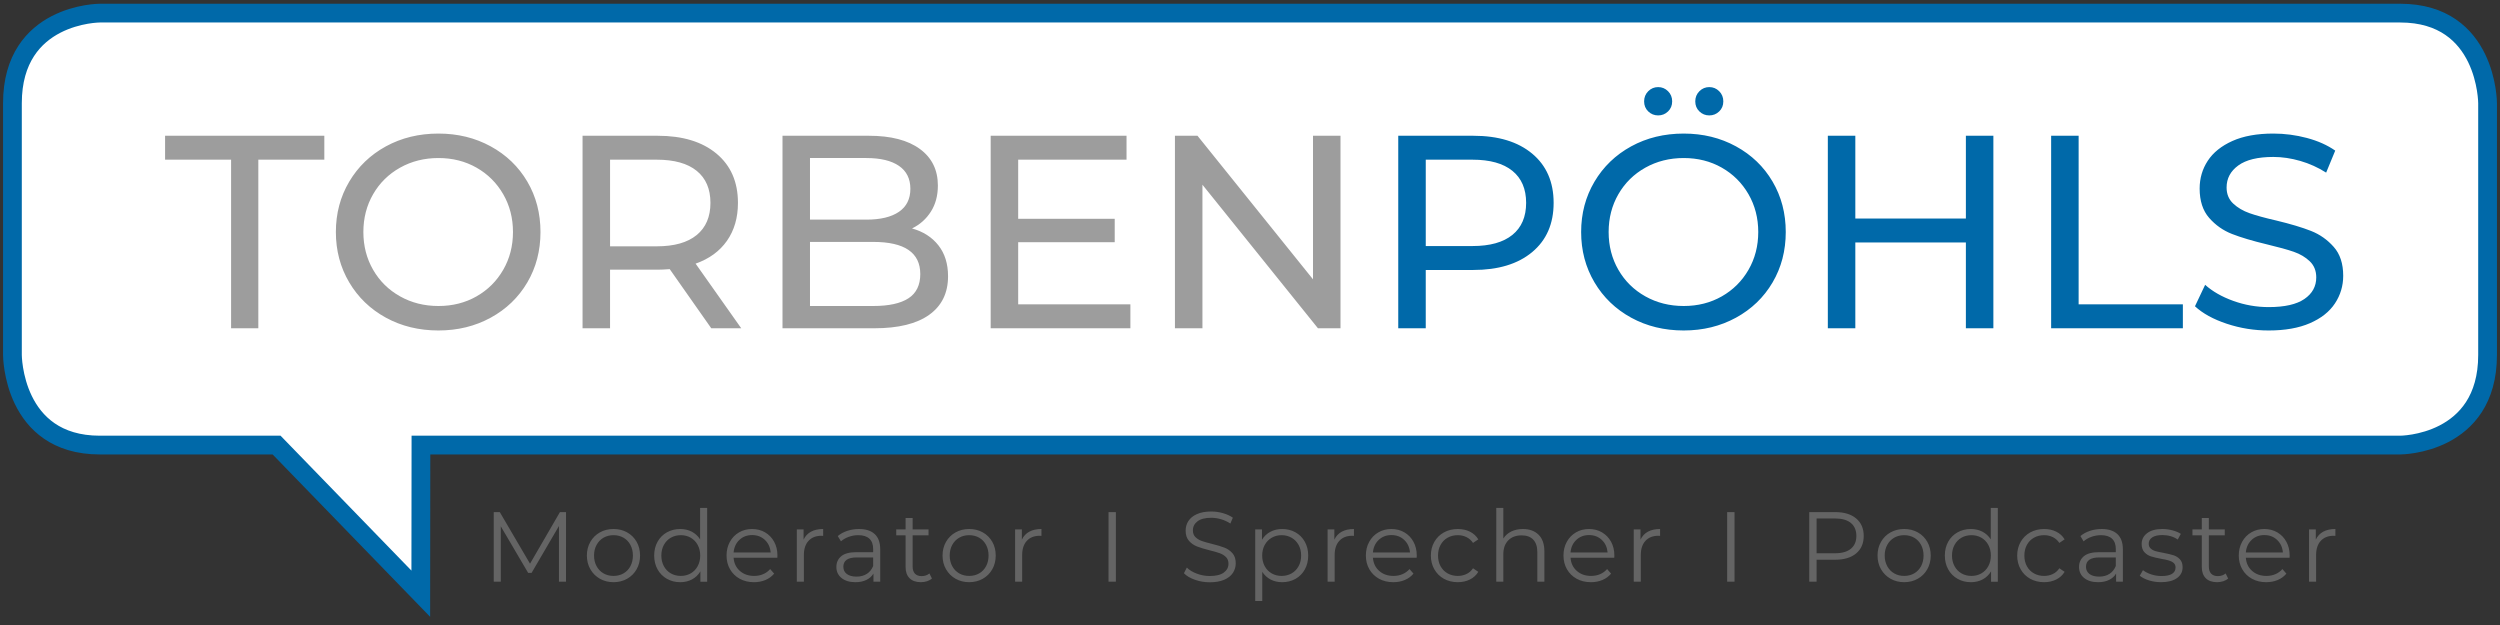 <?xml version="1.0" encoding="utf-8"?>
<!-- Generator: Adobe Illustrator 16.0.3, SVG Export Plug-In . SVG Version: 6.00 Build 0)  -->
<!DOCTYPE svg PUBLIC "-//W3C//DTD SVG 1.1//EN" "http://www.w3.org/Graphics/SVG/1.1/DTD/svg11.dtd">
<svg version="1.1" id="Ebene_1" xmlns="http://www.w3.org/2000/svg" xmlns:xlink="http://www.w3.org/1999/xlink" x="0px" y="0px"
	 width="400px" height="100px" viewBox="0 0 400 100" enable-background="new 0 0 400 100" xml:space="preserve">
<rect x="0" y="0" width="400" height="100" fill="#333333" stroke="none"/>
<g>
	<path fill="#FFFFFF" d="M398.012,56.795v-40.28c0,0,0-14.416-13.986-14.416H15.975c0,0-13.986,0-13.986,14.416v40.28
		c0,0,0,14.417,13.986,14.417h28.28l23.07,23.78l0.025-23.78h316.675C384.025,71.212,398.012,71.212,398.012,56.795L398.012,56.795z
		"/>
	<g>
		<defs>
			<rect id="SVGID_1_" y="0.111" width="400" height="99.778"/>
		</defs>
		<clipPath id="SVGID_2_">
			<use xlink:href="#SVGID_1_"  overflow="visible"/>
		</clipPath>
		<path clip-path="url(#SVGID_2_)" fill="none" stroke="#0069A9" stroke-width="3" d="M398.012,56.795v-40.28
			c0,0,0-14.416-13.986-14.416H15.975c0,0-13.986,0-13.986,14.416v40.28c0,0,0,14.417,13.986,14.417h28.28l23.07,23.78l0.025-23.78
			h316.675C384.025,71.212,398.012,71.212,398.012,56.795L398.012,56.795z"/>
	</g>
	<path fill="#646464" d="M89.59,81.938l-4.787,8.254l-4.835-8.254h-0.97V93.07h1.129v-8.859l4.373,7.444h0.557l4.375-7.492v8.907
		h1.129V81.938H89.59L89.59,81.938z M98.164,93.149c0.806,0,1.532-0.183,2.179-0.548c0.646-0.366,1.153-0.873,1.519-1.52
		c0.366-0.646,0.549-1.378,0.549-2.195c0-0.815-0.183-1.548-0.549-2.194c-0.366-0.646-0.873-1.15-1.519-1.511
		c-0.647-0.36-1.373-0.541-2.179-0.541c-0.807,0-1.533,0.181-2.179,0.541c-0.647,0.36-1.156,0.864-1.526,1.511
		c-0.372,0.646-0.558,1.379-0.558,2.194c0,0.817,0.186,1.549,0.558,2.195c0.371,0.646,0.879,1.153,1.526,1.52
		C96.631,92.967,97.357,93.149,98.164,93.149L98.164,93.149L98.164,93.149z M98.164,92.147c-0.594,0-1.127-0.135-1.599-0.405
		s-0.843-0.655-1.113-1.153c-0.271-0.498-0.406-1.065-0.406-1.702c0-0.636,0.135-1.203,0.406-1.701
		c0.27-0.498,0.642-0.883,1.113-1.153s1.004-0.405,1.599-0.405c0.593,0,1.126,0.135,1.598,0.405c0.471,0.271,0.84,0.655,1.105,1.153
		c0.265,0.498,0.397,1.065,0.397,1.701c0,0.637-0.133,1.204-0.397,1.702c-0.265,0.498-0.634,0.883-1.105,1.153
		C99.29,92.013,98.757,92.147,98.164,92.147L98.164,92.147L98.164,92.147z M112.016,81.269v5.026
		c-0.35-0.541-0.798-0.952-1.344-1.232c-0.546-0.281-1.159-0.422-1.837-0.422c-0.785,0-1.495,0.178-2.131,0.533
		s-1.135,0.856-1.495,1.503s-0.541,1.383-0.541,2.21s0.181,1.564,0.541,2.211c0.36,0.647,0.859,1.15,1.495,1.511
		c0.636,0.361,1.346,0.541,2.131,0.541c0.7,0,1.328-0.147,1.885-0.444c0.557-0.298,1.004-0.728,1.344-1.289v1.654h1.081V81.269
		H112.016L112.016,81.269z M108.931,92.147c-0.594,0-1.126-0.135-1.598-0.405s-0.843-0.655-1.114-1.153
		c-0.27-0.498-0.405-1.065-0.405-1.702c0-0.636,0.135-1.203,0.405-1.701c0.271-0.498,0.642-0.883,1.114-1.153
		s1.004-0.405,1.598-0.405c0.583,0,1.111,0.135,1.583,0.405s0.843,0.655,1.113,1.153c0.271,0.498,0.406,1.065,0.406,1.701
		c0,0.637-0.135,1.204-0.406,1.702c-0.27,0.498-0.642,0.883-1.113,1.153S109.513,92.147,108.931,92.147L108.931,92.147
		L108.931,92.147z M124.39,88.887c0-0.827-0.175-1.561-0.525-2.202c-0.35-0.642-0.832-1.143-1.447-1.503s-1.31-0.541-2.083-0.541
		c-0.774,0-1.472,0.181-2.092,0.541c-0.621,0.36-1.108,0.864-1.463,1.511c-0.355,0.646-0.533,1.379-0.533,2.194
		c0,0.817,0.186,1.549,0.557,2.195c0.371,0.646,0.888,1.153,1.55,1.52c0.663,0.365,1.423,0.548,2.282,0.548
		c0.668,0,1.281-0.116,1.837-0.35c0.557-0.233,1.021-0.573,1.392-1.018l-0.636-0.731c-0.318,0.36-0.694,0.633-1.129,0.818
		c-0.434,0.186-0.912,0.278-1.431,0.278c-0.923,0-1.686-0.268-2.291-0.803c-0.604-0.535-0.938-1.238-1.002-2.107h6.999
		L124.39,88.887L124.39,88.887z M120.334,85.611c0.816,0,1.498,0.257,2.044,0.771c0.545,0.514,0.855,1.185,0.93,2.011h-5.933
		c0.075-0.826,0.385-1.497,0.931-2.011C118.853,85.868,119.528,85.611,120.334,85.611L120.334,85.611L120.334,85.611z
		 M128.572,86.343v-1.639h-1.082v8.366h1.129v-4.263c0-0.976,0.249-1.733,0.748-2.274c0.498-0.541,1.188-0.811,2.067-0.811
		l0.271,0.016v-1.098c-0.774,0-1.423,0.144-1.948,0.43S128.837,85.78,128.572,86.343L128.572,86.343L128.572,86.343z
		 M137.447,84.641c-0.657,0-1.283,0.098-1.876,0.294c-0.594,0.197-1.103,0.476-1.527,0.835l0.509,0.844
		c0.35-0.308,0.768-0.549,1.256-0.724c0.488-0.176,0.997-0.263,1.526-0.263c0.775,0,1.363,0.188,1.766,0.564
		c0.403,0.377,0.604,0.925,0.604,1.646v0.51h-2.656c-1.124,0-1.942,0.218-2.457,0.651c-0.515,0.436-0.771,1.008-0.771,1.719
		c0,0.731,0.276,1.319,0.827,1.766c0.551,0.445,1.293,0.667,2.227,0.667c0.678,0,1.264-0.121,1.757-0.366
		c0.493-0.243,0.867-0.582,1.122-1.017v1.304h1.082v-5.186c0-1.07-0.292-1.879-0.875-2.425S138.54,84.641,137.447,84.641
		L137.447,84.641L137.447,84.641z M137.05,92.259c-0.667,0-1.188-0.14-1.558-0.421c-0.372-0.281-0.557-0.666-0.557-1.153
		c0-0.996,0.716-1.495,2.147-1.495h2.625v1.368c-0.223,0.551-0.562,0.973-1.018,1.265C138.232,92.113,137.686,92.259,137.05,92.259
		L137.05,92.259L137.05,92.259z M148.708,91.75c-0.159,0.138-0.347,0.244-0.564,0.318c-0.217,0.074-0.442,0.111-0.676,0.111
		c-0.466,0-0.824-0.13-1.074-0.391c-0.249-0.259-0.373-0.638-0.373-1.137v-4.994h2.544v-0.954h-2.544v-1.828h-1.129v1.828h-1.495
		v0.954h1.495v5.059c0,0.773,0.212,1.373,0.636,1.797s1.028,0.636,1.813,0.636c0.339,0,0.666-0.05,0.978-0.151
		c0.313-0.1,0.575-0.246,0.788-0.438L148.708,91.75L148.708,91.75z M155.07,93.149c0.804,0,1.532-0.183,2.179-0.548
		c0.646-0.366,1.153-0.873,1.519-1.52c0.366-0.646,0.548-1.378,0.548-2.195c0-0.815-0.183-1.548-0.548-2.194
		c-0.366-0.646-0.874-1.15-1.519-1.511c-0.647-0.36-1.375-0.541-2.179-0.541c-0.806,0-1.534,0.181-2.179,0.541
		c-0.647,0.36-1.156,0.864-1.527,1.511c-0.372,0.646-0.556,1.379-0.556,2.194c0,0.817,0.184,1.549,0.556,2.195
		c0.372,0.646,0.88,1.153,1.527,1.52C153.537,92.967,154.265,93.149,155.07,93.149L155.07,93.149L155.07,93.149z M155.07,92.147
		c-0.596,0-1.128-0.135-1.599-0.405c-0.472-0.271-0.843-0.655-1.114-1.153c-0.27-0.498-0.405-1.065-0.405-1.702
		c0-0.636,0.135-1.203,0.405-1.701c0.271-0.498,0.642-0.883,1.114-1.153c0.471-0.271,1.003-0.405,1.599-0.405
		c0.593,0,1.126,0.135,1.599,0.405c0.47,0.271,0.84,0.655,1.105,1.153c0.264,0.498,0.397,1.065,0.397,1.701
		c0,0.637-0.134,1.204-0.397,1.702c-0.265,0.498-0.635,0.883-1.105,1.153C156.196,92.013,155.664,92.147,155.07,92.147
		L155.07,92.147L155.07,92.147z M163.5,86.343v-1.639h-1.082v8.366h1.129v-4.263c0-0.976,0.248-1.733,0.748-2.274
		c0.498-0.541,1.186-0.811,2.067-0.811l0.27,0.016v-1.098c-0.774,0-1.423,0.144-1.948,0.43S163.764,85.78,163.5,86.343L163.5,86.343
		L163.5,86.343z M177.364,93.07h1.177V81.938h-1.177V93.07L177.364,93.07z M193.567,93.165c0.912,0,1.681-0.135,2.306-0.404
		c0.626-0.271,1.09-0.637,1.392-1.098c0.302-0.462,0.453-0.973,0.453-1.535c0-0.679-0.175-1.217-0.525-1.614
		c-0.35-0.398-0.777-0.694-1.28-0.891s-1.164-0.396-1.98-0.597c-0.689-0.17-1.238-0.326-1.646-0.469
		c-0.408-0.144-0.748-0.351-1.018-0.62c-0.271-0.271-0.406-0.629-0.406-1.074c0-0.594,0.247-1.078,0.74-1.455
		c0.493-0.376,1.227-0.565,2.203-0.565c0.508,0,1.028,0.078,1.558,0.231c0.53,0.154,1.028,0.385,1.495,0.691l0.398-0.938
		c-0.446-0.308-0.973-0.549-1.583-0.724c-0.609-0.176-1.232-0.263-1.868-0.263c-0.912,0-1.676,0.138-2.291,0.413
		c-0.615,0.275-1.071,0.644-1.368,1.105c-0.297,0.461-0.445,0.974-0.445,1.535c0,0.689,0.178,1.235,0.533,1.638
		c0.355,0.403,0.783,0.703,1.281,0.899c0.499,0.195,1.166,0.399,2.004,0.611c0.7,0.17,1.246,0.326,1.638,0.47
		c0.393,0.143,0.724,0.348,0.994,0.612c0.27,0.266,0.405,0.62,0.405,1.065c0,0.583-0.249,1.058-0.748,1.424
		c-0.498,0.365-1.246,0.549-2.242,0.549c-0.711,0-1.4-0.125-2.068-0.375c-0.668-0.248-1.204-0.574-1.606-0.978l-0.461,0.907
		c0.414,0.435,1,0.784,1.758,1.049C191.947,93.033,192.74,93.165,193.567,93.165L193.567,93.165L193.567,93.165z M205.146,84.641
		c-0.7,0-1.328,0.148-1.885,0.445c-0.558,0.297-1.006,0.722-1.345,1.272v-1.654h-1.082v11.452h1.129v-4.66
		c0.35,0.54,0.797,0.951,1.344,1.231c0.546,0.282,1.158,0.422,1.838,0.422c0.795,0,1.508-0.178,2.138-0.533
		c0.632-0.354,1.128-0.855,1.487-1.502c0.361-0.646,0.541-1.39,0.541-2.228c0-0.827-0.18-1.563-0.541-2.21
		c-0.359-0.646-0.858-1.147-1.495-1.503C206.642,84.818,205.931,84.641,205.146,84.641L205.146,84.641L205.146,84.641z
		 M205.066,92.147c-0.595,0-1.127-0.135-1.599-0.405s-0.843-0.655-1.113-1.153s-0.405-1.065-0.405-1.702
		c0-0.636,0.135-1.2,0.405-1.693s0.642-0.878,1.113-1.153s1.004-0.413,1.599-0.413c0.583,0,1.112,0.138,1.59,0.413
		c0.479,0.275,0.851,0.66,1.121,1.153s0.406,1.058,0.406,1.693c0,0.637-0.136,1.204-0.406,1.702s-0.643,0.883-1.121,1.153
		C206.179,92.013,205.649,92.147,205.066,92.147L205.066,92.147L205.066,92.147z M213.496,86.343v-1.639h-1.082v8.366h1.13v-4.263
		c0-0.976,0.248-1.733,0.747-2.274c0.498-0.541,1.188-0.811,2.068-0.811l0.271,0.016v-1.098c-0.774,0-1.424,0.144-1.95,0.43
		C214.156,85.356,213.762,85.78,213.496,86.343L213.496,86.343L213.496,86.343z M226.681,88.887c0-0.827-0.176-1.561-0.525-2.202
		c-0.349-0.642-0.832-1.143-1.446-1.503c-0.615-0.36-1.311-0.541-2.084-0.541c-0.774,0-1.471,0.181-2.092,0.541
		c-0.62,0.36-1.108,0.864-1.463,1.511c-0.355,0.646-0.533,1.379-0.533,2.194c0,0.817,0.186,1.549,0.557,2.195
		s0.888,1.153,1.551,1.52c0.662,0.365,1.424,0.548,2.283,0.548c0.668,0,1.28-0.116,1.837-0.35c0.556-0.233,1.02-0.573,1.391-1.018
		l-0.635-0.731c-0.318,0.36-0.695,0.633-1.13,0.818c-0.436,0.186-0.912,0.278-1.432,0.278c-0.923,0-1.686-0.268-2.29-0.803
		s-0.938-1.238-1.002-2.107h6.997L226.681,88.887L226.681,88.887z M222.625,85.611c0.816,0,1.497,0.257,2.043,0.771
		c0.547,0.514,0.857,1.185,0.931,2.011h-5.932c0.074-0.826,0.385-1.497,0.93-2.011C221.143,85.868,221.819,85.611,222.625,85.611
		L222.625,85.611L222.625,85.611z M233.25,93.149c0.708,0,1.352-0.14,1.923-0.422c0.573-0.28,1.024-0.691,1.353-1.231l-0.842-0.573
		c-0.277,0.414-0.628,0.721-1.05,0.922c-0.425,0.202-0.886,0.303-1.384,0.303c-0.604,0-1.148-0.135-1.631-0.405
		c-0.484-0.271-0.859-0.652-1.129-1.146c-0.271-0.493-0.406-1.063-0.406-1.71c0-0.636,0.136-1.203,0.406-1.701
		c0.27-0.498,0.645-0.883,1.129-1.153c0.482-0.271,1.026-0.405,1.631-0.405c0.498,0,0.959,0.104,1.384,0.311
		c0.422,0.206,0.772,0.517,1.05,0.93l0.842-0.572c-0.328-0.541-0.777-0.952-1.343-1.232c-0.568-0.281-1.212-0.422-1.933-0.422
		c-0.827,0-1.567,0.181-2.22,0.541c-0.651,0.36-1.164,0.864-1.534,1.511c-0.373,0.646-0.558,1.379-0.558,2.194
		c0,0.817,0.185,1.552,0.558,2.203c0.37,0.652,0.883,1.158,1.534,1.519C231.683,92.97,232.423,93.149,233.25,93.149L233.25,93.149
		L233.25,93.149z M243.666,84.641c-0.7,0-1.319,0.133-1.862,0.397c-0.538,0.266-0.964,0.642-1.271,1.13v-4.899h-1.129V93.07h1.129
		v-4.39c0-0.943,0.263-1.684,0.788-2.219c0.522-0.536,1.236-0.804,2.137-0.804c0.807,0,1.427,0.229,1.862,0.685
		c0.434,0.456,0.651,1.118,0.651,1.987v4.74h1.13v-4.852c0-1.166-0.31-2.054-0.93-2.663
		C245.551,84.946,244.715,84.641,243.666,84.641L243.666,84.641L243.666,84.641z M258.298,88.887c0-0.827-0.175-1.561-0.524-2.202
		c-0.351-0.642-0.834-1.143-1.448-1.503c-0.615-0.36-1.309-0.541-2.083-0.541c-0.773,0-1.472,0.181-2.092,0.541
		c-0.619,0.36-1.107,0.864-1.464,1.511c-0.354,0.646-0.531,1.379-0.531,2.194c0,0.817,0.185,1.549,0.557,2.195
		c0.37,0.646,0.888,1.153,1.55,1.52c0.663,0.365,1.424,0.548,2.282,0.548c0.668,0,1.28-0.116,1.837-0.35s1.021-0.573,1.393-1.018
		l-0.637-0.731c-0.318,0.36-0.695,0.633-1.129,0.818c-0.435,0.186-0.912,0.278-1.432,0.278c-0.923,0-1.687-0.268-2.291-0.803
		s-0.938-1.238-1.002-2.107h6.999L258.298,88.887L258.298,88.887z M254.242,85.611c0.815,0,1.498,0.257,2.044,0.771
		c0.546,0.514,0.855,1.185,0.931,2.011h-5.934c0.074-0.826,0.385-1.497,0.931-2.011C252.761,85.868,253.437,85.611,254.242,85.611
		L254.242,85.611L254.242,85.611z M262.48,86.343v-1.639h-1.082v8.366h1.13v-4.263c0-0.976,0.249-1.733,0.747-2.274
		s1.188-0.811,2.068-0.811l0.271,0.016v-1.098c-0.774,0-1.424,0.144-1.949,0.43C263.141,85.356,262.746,85.78,262.48,86.343
		L262.48,86.343L262.48,86.343z M276.346,93.07h1.177V81.938h-1.177V93.07L276.346,93.07z M293.646,81.938h-4.166V93.07h1.177
		v-3.515h2.989c1.42,0,2.533-0.337,3.341-1.011c0.804-0.673,1.209-1.604,1.209-2.791s-0.405-2.12-1.209-2.799
		C296.18,82.276,295.066,81.938,293.646,81.938L293.646,81.938L293.646,81.938z M293.615,88.521h-2.958v-5.566h2.958
		c1.102,0,1.944,0.241,2.528,0.724c0.582,0.482,0.875,1.175,0.875,2.075c0,0.88-0.293,1.562-0.875,2.044
		C295.56,88.28,294.717,88.521,293.615,88.521L293.615,88.521L293.615,88.521z M304.669,93.149c0.804,0,1.53-0.183,2.179-0.548
		c0.646-0.366,1.153-0.873,1.52-1.52c0.365-0.646,0.549-1.378,0.549-2.195c0-0.815-0.184-1.548-0.549-2.194
		c-0.366-0.646-0.874-1.15-1.52-1.511c-0.648-0.36-1.375-0.541-2.179-0.541c-0.808,0-1.533,0.181-2.18,0.541
		s-1.157,0.864-1.525,1.511c-0.373,0.646-0.557,1.379-0.557,2.194c0,0.817,0.184,1.549,0.557,2.195
		c0.368,0.646,0.879,1.153,1.525,1.52C303.136,92.967,303.861,93.149,304.669,93.149L304.669,93.149L304.669,93.149z
		 M304.669,92.147c-0.595,0-1.128-0.135-1.599-0.405c-0.474-0.271-0.842-0.655-1.112-1.153s-0.407-1.065-0.407-1.702
		c0-0.636,0.137-1.203,0.407-1.701s0.639-0.883,1.112-1.153c0.471-0.271,1.004-0.405,1.599-0.405c0.593,0,1.125,0.135,1.599,0.405
		c0.47,0.271,0.839,0.655,1.105,1.153c0.263,0.498,0.397,1.065,0.397,1.701c0,0.637-0.135,1.204-0.397,1.702
		c-0.267,0.498-0.636,0.883-1.105,1.153C305.794,92.013,305.262,92.147,304.669,92.147L304.669,92.147L304.669,92.147z
		 M318.522,81.269v5.026c-0.351-0.541-0.8-0.952-1.345-1.232c-0.548-0.281-1.16-0.422-1.837-0.422c-0.785,0-1.495,0.178-2.132,0.533
		c-0.636,0.355-1.135,0.856-1.495,1.503s-0.539,1.383-0.539,2.21s0.179,1.564,0.539,2.211c0.36,0.647,0.859,1.15,1.495,1.511
		c0.637,0.361,1.347,0.541,2.132,0.541c0.7,0,1.328-0.147,1.885-0.444c0.557-0.298,1.003-0.728,1.345-1.289v1.654h1.081V81.269
		H318.522L318.522,81.269z M315.437,92.147c-0.596,0-1.129-0.135-1.599-0.405c-0.474-0.271-0.843-0.655-1.113-1.153
		s-0.406-1.065-0.406-1.702c0-0.636,0.136-1.203,0.406-1.701s0.64-0.883,1.113-1.153c0.47-0.271,1.003-0.405,1.599-0.405
		c0.581,0,1.109,0.135,1.582,0.405c0.471,0.271,0.844,0.655,1.114,1.153c0.27,0.498,0.405,1.065,0.405,1.701
		c0,0.637-0.136,1.204-0.405,1.702c-0.271,0.498-0.644,0.883-1.114,1.153C316.546,92.013,316.018,92.147,315.437,92.147
		L315.437,92.147L315.437,92.147z M327.061,93.149c0.711,0,1.353-0.14,1.925-0.422c0.572-0.28,1.024-0.691,1.353-1.231l-0.844-0.573
		c-0.275,0.414-0.625,0.721-1.05,0.922c-0.423,0.202-0.885,0.303-1.384,0.303c-0.604,0-1.146-0.135-1.629-0.405
		c-0.483-0.271-0.859-0.652-1.13-1.146s-0.405-1.063-0.405-1.71c0-0.636,0.135-1.203,0.405-1.701s0.646-0.883,1.13-1.153
		c0.482-0.271,1.024-0.405,1.629-0.405c0.499,0,0.961,0.104,1.384,0.311c0.425,0.206,0.774,0.517,1.05,0.93l0.844-0.572
		c-0.328-0.541-0.776-0.952-1.345-1.232c-0.566-0.281-1.211-0.422-1.933-0.422c-0.827,0-1.565,0.181-2.218,0.541
		s-1.164,0.864-1.535,1.511c-0.37,0.646-0.557,1.379-0.557,2.194c0,0.817,0.187,1.552,0.557,2.203
		c0.371,0.652,0.883,1.158,1.535,1.519C325.495,92.97,326.233,93.149,327.061,93.149L327.061,93.149L327.061,93.149z M336.27,84.641
		c-0.657,0-1.282,0.098-1.876,0.294c-0.595,0.197-1.104,0.476-1.527,0.835l0.51,0.844c0.35-0.308,0.768-0.549,1.256-0.724
		c0.487-0.176,0.996-0.263,1.527-0.263c0.773,0,1.362,0.188,1.765,0.564c0.403,0.377,0.604,0.925,0.604,1.646v0.51h-2.655
		c-1.125,0-1.943,0.218-2.458,0.651c-0.514,0.436-0.771,1.008-0.771,1.719c0,0.731,0.275,1.319,0.827,1.766
		c0.551,0.445,1.294,0.667,2.228,0.667c0.678,0,1.265-0.121,1.756-0.366c0.493-0.243,0.867-0.582,1.122-1.017v1.304h1.081v-5.186
		c0-1.07-0.291-1.879-0.875-2.425C338.2,84.914,337.362,84.641,336.27,84.641L336.27,84.641L336.27,84.641z M335.873,92.259
		c-0.668,0-1.188-0.14-1.559-0.421c-0.372-0.281-0.557-0.666-0.557-1.153c0-0.996,0.715-1.495,2.146-1.495h2.625v1.368
		c-0.223,0.551-0.562,0.973-1.019,1.265C337.055,92.113,336.508,92.259,335.873,92.259L335.873,92.259L335.873,92.259z
		 M345.766,93.149c1.082,0,1.927-0.215,2.536-0.645c0.61-0.429,0.914-1.009,0.914-1.741c0-0.54-0.143-0.964-0.429-1.272
		c-0.287-0.308-0.631-0.524-1.034-0.651c-0.402-0.128-0.938-0.255-1.605-0.382c-0.542-0.096-0.966-0.188-1.272-0.278
		c-0.309-0.09-0.564-0.231-0.771-0.422s-0.311-0.445-0.311-0.763c0-0.414,0.183-0.748,0.549-1.003
		c0.366-0.254,0.909-0.381,1.631-0.381c0.953,0,1.775,0.238,2.464,0.716l0.493-0.907c-0.35-0.232-0.795-0.422-1.336-0.564
		c-0.541-0.144-1.082-0.215-1.621-0.215c-1.04,0-1.852,0.223-2.434,0.668c-0.584,0.445-0.875,1.019-0.875,1.718
		c0,0.563,0.145,1.002,0.438,1.32c0.291,0.317,0.644,0.544,1.058,0.676c0.413,0.133,0.959,0.263,1.639,0.39
		c0.509,0.085,0.916,0.173,1.224,0.263s0.563,0.223,0.764,0.397s0.302,0.416,0.302,0.724c0,0.436-0.183,0.771-0.549,1.01
		c-0.366,0.239-0.931,0.358-1.694,0.358c-0.571,0-1.123-0.088-1.653-0.263s-0.97-0.4-1.319-0.676l-0.51,0.89
		c0.351,0.298,0.835,0.544,1.456,0.74C344.438,93.052,345.087,93.149,345.766,93.149L345.766,93.149L345.766,93.149z M356.103,91.75
		c-0.159,0.138-0.347,0.244-0.563,0.318c-0.218,0.074-0.443,0.111-0.676,0.111c-0.468,0-0.825-0.13-1.074-0.391
		c-0.249-0.259-0.373-0.638-0.373-1.137v-4.994h2.545v-0.954h-2.545v-1.828h-1.13v1.828h-1.495v0.954h1.495v5.059
		c0,0.773,0.212,1.373,0.636,1.797s1.028,0.636,1.813,0.636c0.341,0,0.666-0.05,0.979-0.151c0.313-0.1,0.576-0.246,0.787-0.438
		L356.103,91.75L356.103,91.75z M366.346,88.887c0-0.827-0.176-1.561-0.525-2.202c-0.349-0.642-0.832-1.143-1.446-1.503
		c-0.615-0.36-1.311-0.541-2.084-0.541c-0.774,0-1.471,0.181-2.092,0.541c-0.62,0.36-1.108,0.864-1.463,1.511
		c-0.355,0.646-0.533,1.379-0.533,2.194c0,0.817,0.187,1.549,0.557,2.195c0.371,0.646,0.888,1.153,1.551,1.52
		c0.663,0.365,1.424,0.548,2.283,0.548c0.668,0,1.28-0.116,1.837-0.35s1.02-0.573,1.391-1.018l-0.635-0.731
		c-0.318,0.36-0.695,0.633-1.13,0.818c-0.436,0.186-0.912,0.278-1.432,0.278c-0.922,0-1.686-0.268-2.29-0.803
		s-0.938-1.238-1.002-2.107h6.997L366.346,88.887L366.346,88.887z M362.29,85.611c0.816,0,1.497,0.257,2.044,0.771
		c0.546,0.514,0.856,1.185,0.93,2.011h-5.932c0.074-0.826,0.385-1.497,0.93-2.011C360.808,85.868,361.484,85.611,362.29,85.611
		L362.29,85.611L362.29,85.611z M370.528,86.343v-1.639h-1.081v8.366h1.129v-4.263c0-0.976,0.25-1.733,0.748-2.274
		s1.187-0.811,2.067-0.811l0.271,0.016v-1.098c-0.774,0-1.424,0.144-1.948,0.43C371.188,85.356,370.793,85.78,370.528,86.343
		L370.528,86.343L370.528,86.343z"/>
	<path fill="#0069A9" d="M235.732,21.722H223.72v30.802h4.4v-9.329h7.612c3.99,0,7.129-0.953,9.417-2.86
		c2.287-1.906,3.432-4.533,3.432-7.876c0-3.345-1.145-5.969-3.432-7.876C242.861,22.675,239.723,21.722,235.732,21.722
		L235.732,21.722L235.732,21.722z M235.601,39.367h-7.48V25.55h7.48c2.788,0,4.913,0.594,6.381,1.782
		c1.467,1.188,2.199,2.897,2.199,5.126c0,2.229-0.732,3.938-2.199,5.126C240.514,38.773,238.389,39.367,235.601,39.367
		L235.601,39.367L235.601,39.367z M269.394,52.876c3.081,0,5.867-0.683,8.36-2.046c2.494-1.364,4.446-3.241,5.853-5.632
		c1.408-2.391,2.114-5.082,2.114-8.075c0-2.992-0.706-5.683-2.114-8.075c-1.406-2.391-3.358-4.268-5.853-5.632
		c-2.493-1.364-5.279-2.045-8.36-2.045c-3.108,0-5.911,0.681-8.404,2.045c-2.492,1.364-4.452,3.25-5.874,5.654
		c-1.423,2.406-2.134,5.09-2.134,8.053c0,2.963,0.711,5.648,2.134,8.053c1.422,2.405,3.382,4.29,5.874,5.654
		C263.482,52.193,266.285,52.876,269.394,52.876L269.394,52.876L269.394,52.876z M269.394,48.96c-2.259,0-4.305-0.513-6.138-1.541
		c-1.833-1.026-3.271-2.442-4.313-4.247c-1.041-1.804-1.561-3.82-1.561-6.05c0-2.229,0.52-4.246,1.561-6.05
		c1.042-1.804,2.479-3.219,4.313-4.246c1.833-1.026,3.879-1.54,6.138-1.54c2.26,0,4.291,0.514,6.095,1.54
		c1.805,1.027,3.228,2.442,4.27,4.246c1.039,1.804,1.562,3.821,1.562,6.05c0,2.23-0.522,4.247-1.562,6.05
		c-1.042,1.804-2.465,3.22-4.27,4.247C273.685,48.447,271.653,48.96,269.394,48.96L269.394,48.96L269.394,48.96z M265.303,18.466
		c0.616,0,1.144-0.212,1.584-0.638c0.44-0.425,0.66-0.96,0.66-1.606c0-0.645-0.22-1.188-0.66-1.627
		c-0.44-0.44-0.968-0.66-1.584-0.66s-1.145,0.22-1.585,0.66c-0.439,0.44-0.66,0.983-0.66,1.627c0,0.646,0.221,1.182,0.66,1.606
		C264.158,18.253,264.687,18.466,265.303,18.466L265.303,18.466L265.303,18.466z M273.486,18.466c0.616,0,1.145-0.212,1.584-0.638
		c0.44-0.425,0.66-0.96,0.66-1.606c0-0.645-0.22-1.188-0.66-1.627c-0.439-0.44-0.968-0.66-1.584-0.66s-1.145,0.22-1.584,0.66
		c-0.44,0.44-0.66,0.983-0.66,1.627c0,0.646,0.22,1.182,0.66,1.606C272.342,18.253,272.87,18.466,273.486,18.466L273.486,18.466
		L273.486,18.466z M314.541,21.722v13.245h-17.689V21.722h-4.399v30.802h4.399V38.795h17.689v13.729h4.399V21.722H314.541
		L314.541,21.722z M328.182,52.523h21.077v-3.828h-16.678V21.722h-4.399V52.523L328.182,52.523z M362.988,52.876
		c2.609,0,4.811-0.389,6.601-1.166c1.788-0.777,3.124-1.833,4.004-3.168c0.881-1.335,1.32-2.809,1.32-4.422
		c0-1.937-0.506-3.476-1.52-4.62c-1.011-1.144-2.221-1.995-3.63-2.552c-1.407-0.557-3.271-1.115-5.588-1.672
		c-1.789-0.411-3.205-0.799-4.247-1.166c-1.04-0.367-1.913-0.88-2.617-1.541s-1.056-1.518-1.056-2.574
		c0-1.437,0.622-2.611,1.87-3.52c1.246-0.909,3.116-1.364,5.609-1.364c1.408,0,2.847,0.213,4.313,0.638
		c1.467,0.425,2.846,1.049,4.136,1.87l1.453-3.521c-1.262-0.88-2.773-1.554-4.532-2.024c-1.761-0.469-3.551-0.704-5.369-0.704
		c-2.61,0-4.795,0.396-6.556,1.188c-1.76,0.792-3.074,1.848-3.938,3.168s-1.298,2.802-1.298,4.444c0,1.966,0.506,3.528,1.518,4.687
		c1.013,1.159,2.23,2.017,3.651,2.574c1.424,0.558,3.294,1.115,5.611,1.672c1.85,0.44,3.278,0.836,4.29,1.188
		c1.013,0.352,1.863,0.858,2.553,1.519c0.688,0.659,1.034,1.518,1.034,2.574c0,1.438-0.632,2.589-1.893,3.454
		c-1.261,0.866-3.168,1.298-5.72,1.298c-1.936,0-3.821-0.33-5.656-0.99c-1.832-0.66-3.336-1.518-4.509-2.574l-1.628,3.432
		c1.233,1.145,2.926,2.076,5.082,2.795S360.671,52.876,362.988,52.876L362.988,52.876L362.988,52.876z"/>
	<path fill="#9D9D9D" d="M36.975,52.523h4.356V25.55h10.561v-3.829H26.414v3.829h10.561V52.523L36.975,52.523z M70.152,52.876
		c3.08,0,5.867-0.683,8.36-2.046c2.494-1.364,4.445-3.241,5.853-5.632c1.408-2.391,2.112-5.082,2.112-8.075
		c0-2.992-0.704-5.683-2.112-8.075c-1.408-2.391-3.359-4.268-5.853-5.632c-2.493-1.364-5.28-2.045-8.36-2.045
		c-3.11,0-5.912,0.681-8.405,2.045s-4.452,3.25-5.874,5.654c-1.423,2.406-2.134,5.09-2.134,8.053c0,2.963,0.711,5.648,2.134,8.053
		c1.422,2.405,3.381,4.29,5.874,5.654C64.241,52.193,67.042,52.876,70.152,52.876L70.152,52.876L70.152,52.876z M70.152,48.96
		c-2.259,0-4.306-0.513-6.138-1.541c-1.834-1.026-3.271-2.442-4.313-4.247c-1.041-1.804-1.562-3.82-1.562-6.05
		c0-2.229,0.521-4.246,1.562-6.05c1.042-1.804,2.479-3.219,4.313-4.246c1.833-1.026,3.879-1.54,6.138-1.54
		c2.259,0,4.29,0.514,6.094,1.54c1.804,1.027,3.227,2.442,4.268,4.246c1.042,1.804,1.563,3.821,1.563,6.05
		c0,2.23-0.521,4.247-1.563,6.05c-1.041,1.804-2.464,3.22-4.268,4.247C74.442,48.447,72.411,48.96,70.152,48.96L70.152,48.96
		L70.152,48.96z M118.599,52.523l-7.304-10.341c2.17-0.762,3.843-1.979,5.017-3.652c1.173-1.672,1.76-3.696,1.76-6.072
		c0-3.345-1.144-5.969-3.432-7.876c-2.288-1.907-5.428-2.86-9.417-2.86H93.209v30.802h4.4v-9.373h7.612
		c0.469,0,1.114-0.028,1.936-0.088l6.645,9.46H118.599L118.599,52.523z M105.09,39.411h-7.48V25.55h7.48
		c2.787,0,4.914,0.594,6.38,1.782c1.467,1.188,2.201,2.897,2.201,5.126c0,2.229-0.734,3.946-2.201,5.148
		C110.003,38.81,107.876,39.411,105.09,39.411L105.09,39.411L105.09,39.411z M145.924,36.55c1.261-0.616,2.266-1.51,3.015-2.684
		c0.748-1.173,1.121-2.566,1.121-4.181c0-2.493-0.961-4.444-2.881-5.852c-1.922-1.408-4.643-2.112-8.163-2.112h-13.816v30.802
		h14.696c3.842,0,6.769-0.718,8.779-2.156c2.008-1.437,3.014-3.49,3.014-6.16c0-1.995-0.514-3.645-1.541-4.95
		C149.122,37.952,147.713,37.05,145.924,36.55L145.924,36.55L145.924,36.55z M138.619,25.286c2.259,0,3.998,0.418,5.216,1.254
		c1.217,0.836,1.825,2.062,1.825,3.674c0,1.614-0.608,2.838-1.825,3.674c-1.218,0.836-2.957,1.254-5.216,1.254h-9.02v-9.857H138.619
		L138.619,25.286z M139.72,48.96h-10.121V38.707h10.121c5.016,0,7.525,1.716,7.525,5.148c0,1.76-0.632,3.051-1.892,3.873
		C144.09,48.549,142.212,48.96,139.72,48.96L139.72,48.96L139.72,48.96z M162.909,48.696v-9.945h15.446v-3.74h-15.446v-9.46h17.337
		v-3.829h-21.738v30.802h22.354v-3.828H162.909L162.909,48.696z M210.08,21.722v22.969l-18.481-22.969h-3.609v30.802h4.4V29.554
		l18.481,22.969h3.609V21.722H210.08L210.08,21.722z"/>
</g>
</svg>
